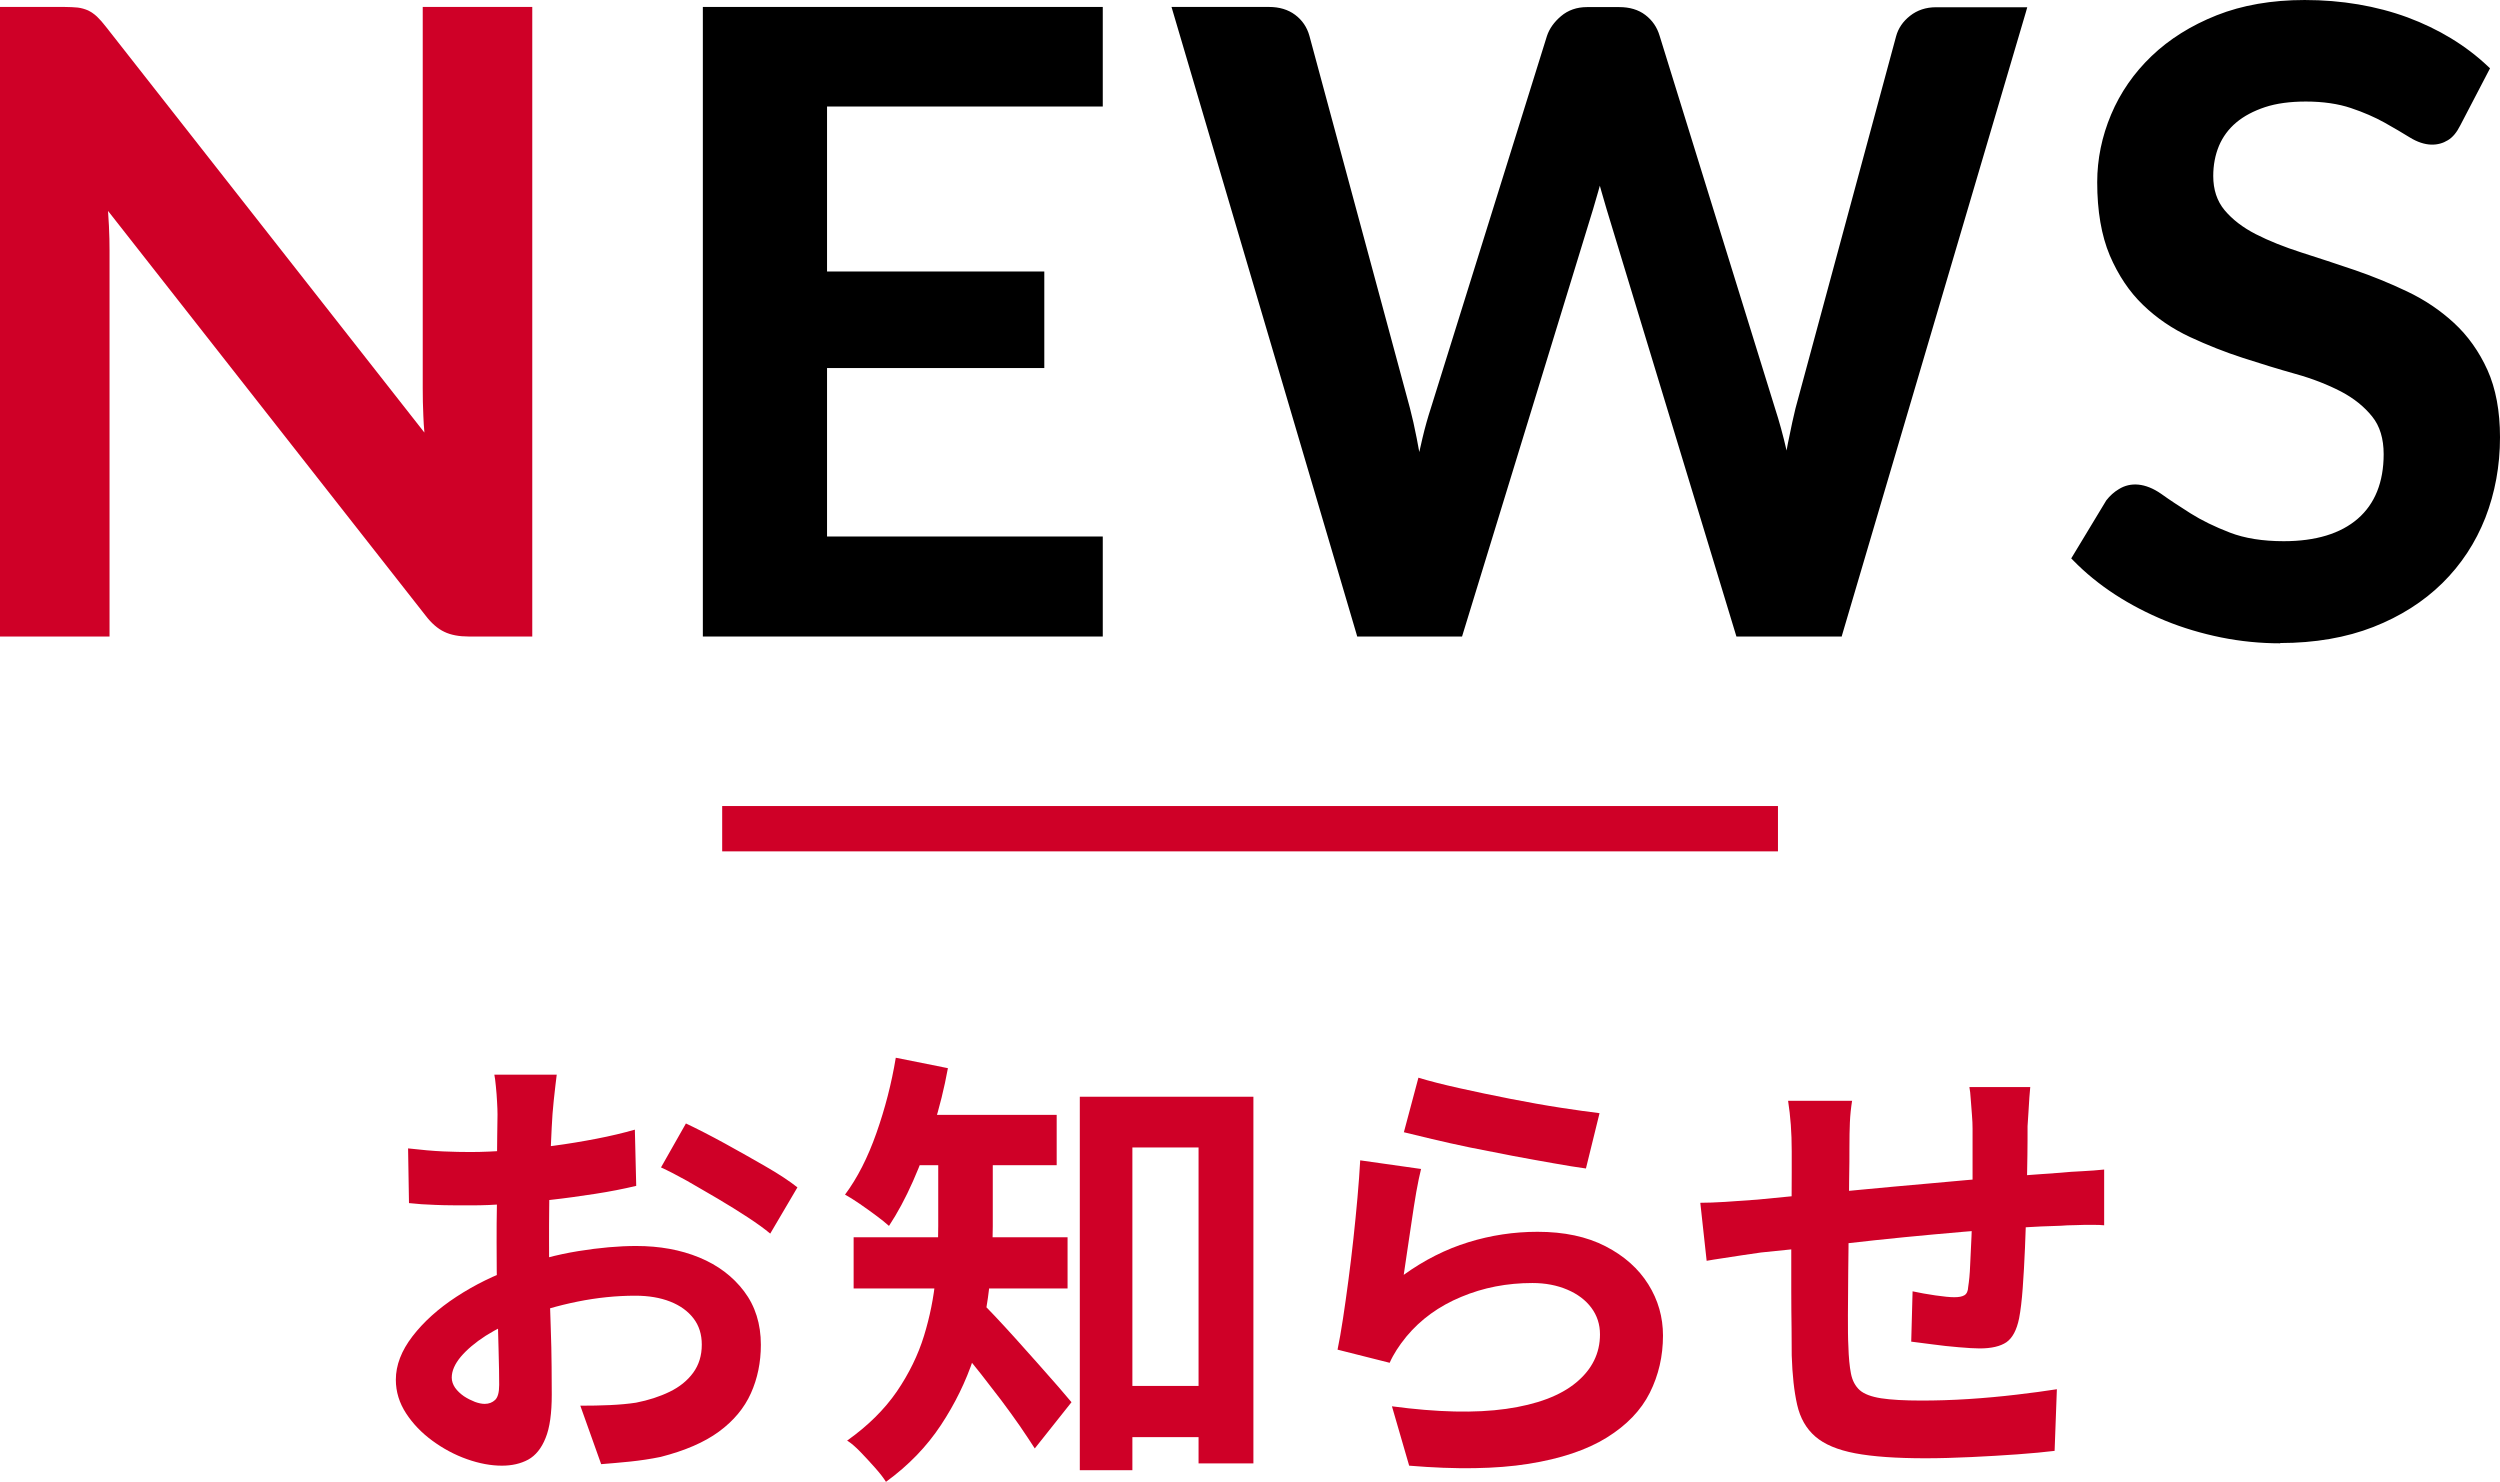 <?xml version="1.0" encoding="UTF-8"?>
<svg id="_レイヤー_1" data-name="レイヤー 1" xmlns="http://www.w3.org/2000/svg" viewBox="0 0 165.47 98.09">
  <defs>
    <style>
      .cls-1 {
        stroke: #cf0027;
        stroke-miterlimit: 10;
        stroke-width: 3px;
      }

      .cls-1, .cls-2 {
        fill: #cf0027;
      }
    </style>
  </defs>
  <g>
    <g>
      <path class="cls-2" d="M5.12.75c.23.03.43.09.61.17s.36.21.53.37c.17.16.36.38.57.64l21.61,27.53c-.08-.66-.13-1.31-.16-1.95-.03-.64-.04-1.23-.04-1.78V.71h6.75v41.17h-3.96c-.61,0-1.11-.09-1.51-.28-.4-.19-.79-.53-1.17-1.02L6.83,13.15c.06.61.1,1.21.13,1.81.03.6.04,1.14.04,1.64v25.28H.25V.71h4.01c.34,0,.63.01.85.04Z"/>
      <path class="cls-2" d="M35.24,42.13h-4.21c-.64,0-1.19-.1-1.62-.31-.43-.2-.86-.57-1.26-1.1L7.15,13.96c.02.33.04.66.06.99.03.6.04,1.15.04,1.65v25.53H0V.46h4.26c.35,0,.65.02.88.04h0c.25.03.48.1.69.19.2.1.4.23.59.41.18.17.38.4.59.67l21.08,26.86c-.03-.37-.06-.74-.07-1.11-.03-.64-.04-1.24-.04-1.79V.46h7.25v41.67ZM6.5,12.33l22.05,28.09c.36.46.72.78,1.08.95.36.17.83.26,1.4.26h3.71V.96h-6.25v24.78c0,.55.01,1.14.04,1.77.03.64.08,1.29.16,1.93l.1.88L6.63,2.08c-.2-.25-.38-.46-.54-.61-.15-.14-.31-.25-.46-.33-.16-.07-.33-.12-.54-.15h0c-.22-.03-.49-.04-.82-.04H.5v40.67h6.25v-25.03c0-.49-.01-1.03-.04-1.63-.03-.59-.07-1.19-.13-1.8l-.08-.85Z"/>
    </g>
    <g>
      <path d="M72.74.71v6.09h-18.25v11.42h14.38v5.89h-14.38v11.65h18.25v6.12h-25.97V.71h25.97Z"/>
      <path d="M72.99,42.13h-26.47V.46h26.47v6.59h-18.25v10.92h14.38v6.39h-14.38v11.15h18.25v6.62ZM47.02,41.63h25.47v-5.62h-18.25v-12.15h14.38v-5.39h-14.38V6.55h18.25V.96h-25.47v40.67Z"/>
    </g>
    <g>
      <path d="M77.88.71h6.11c.63,0,1.16.16,1.58.47.42.31.71.74.85,1.27l6.65,24.63c.16.61.31,1.27.45,1.98.13.71.27,1.47.39,2.26.14-.8.3-1.55.47-2.26.17-.71.36-1.37.55-1.98l7.68-24.63c.14-.44.43-.83.85-1.2.42-.36.94-.54,1.56-.54h2.14c.63,0,1.15.16,1.57.47.41.31.7.74.87,1.27l7.63,24.63c.4,1.21.74,2.56,1.03,4.04.13-.74.26-1.45.39-2.14.13-.68.27-1.32.42-1.91l6.65-24.63c.13-.47.41-.88.84-1.22.43-.34.96-.51,1.57-.51h5.71l-12.14,41.17h-6.57l-8.55-28.13c-.11-.36-.22-.75-.34-1.17-.12-.42-.23-.86-.34-1.34-.11.47-.22.92-.34,1.34s-.23.81-.34,1.17l-8.63,28.13h-6.57L77.88.71Z"/>
      <path d="M121.88,42.13h-6.95l-8.6-28.31c-.11-.36-.22-.75-.34-1.17-.03-.12-.07-.24-.1-.36-.03.12-.06.24-.1.36-.12.42-.23.81-.34,1.17l-8.68,28.31h-6.94l-.05-.18L77.54.46h6.45c.68,0,1.26.17,1.73.52.47.35.79.82.95,1.4l6.65,24.63c.16.61.31,1.28.45,2,.06.3.11.6.17.91.07-.32.14-.63.21-.92.17-.72.36-1.39.56-2l7.68-24.62c.16-.48.47-.92.93-1.31.47-.4,1.05-.6,1.72-.6h2.14c.68,0,1.26.17,1.72.52.46.35.78.81.95,1.39l7.63,24.63c.28.86.54,1.8.77,2.81.05-.3.11-.59.17-.87.13-.68.28-1.33.42-1.92l6.66-24.63c.14-.52.45-.98.92-1.35.48-.38,1.06-.57,1.72-.57h6.04l-.09.32-12.2,41.35ZM115.31,41.63h6.2L133.51.96h-5.37c-.56,0-1.02.15-1.42.46-.39.31-.64.67-.75,1.09l-6.65,24.63c-.14.58-.28,1.22-.42,1.89-.13.68-.27,1.39-.39,2.13l-.23,1.35-.26-1.35c-.28-1.46-.63-2.81-1.02-4.01l-7.63-24.63c-.15-.48-.41-.86-.78-1.14-.37-.28-.85-.42-1.42-.42h-2.14c-.56,0-1.01.16-1.39.48-.39.33-.65.69-.78,1.08l-7.68,24.62c-.2.6-.38,1.26-.55,1.96-.17.69-.33,1.45-.47,2.25l-.26,1.45-.23-1.46c-.12-.79-.26-1.55-.39-2.26-.13-.7-.28-1.36-.44-1.96l-6.65-24.63c-.13-.48-.38-.85-.76-1.13-.38-.28-.86-.42-1.43-.42h-5.78l12,40.67h6.2l8.57-27.95c.11-.36.22-.75.34-1.16.12-.41.23-.86.33-1.33l.24-1.07.25,1.07c.11.47.22.91.33,1.33.12.42.23.8.34,1.16l8.49,27.95Z"/>
    </g>
    <g>
      <path d="M162.6,8.19c-.21.42-.45.71-.73.88-.28.17-.6.26-.98.26s-.81-.15-1.28-.44c-.47-.29-1.04-.62-1.68-.98-.65-.36-1.4-.69-2.26-.98-.86-.29-1.88-.44-3.06-.44-1.06,0-1.99.13-2.78.38-.79.26-1.45.61-1.99,1.07s-.94,1-1.21,1.64c-.27.64-.4,1.33-.4,2.09,0,.97.27,1.77.81,2.42.54.65,1.26,1.2,2.15,1.65.89.46,1.91.86,3.05,1.22,1.14.36,2.3.75,3.49,1.15,1.19.41,2.35.88,3.49,1.42s2.15,1.22,3.05,2.05c.89.83,1.61,1.84,2.15,3.03s.81,2.65.81,4.36c0,1.86-.32,3.6-.95,5.22-.64,1.62-1.57,3.04-2.79,4.24-1.22,1.21-2.72,2.15-4.48,2.85-1.77.69-3.79,1.04-6.06,1.04-1.31,0-2.6-.13-3.87-.38s-2.49-.62-3.66-1.1c-1.17-.47-2.26-1.04-3.27-1.71-1.02-.66-1.92-1.4-2.72-2.22l2.22-3.67c.21-.27.46-.49.75-.67.29-.18.62-.27.98-.27.47,0,.99.2,1.54.58.55.39,1.2.82,1.95,1.3.75.47,1.63.91,2.65,1.3,1.02.39,2.24.58,3.66.58,2.18,0,3.87-.52,5.07-1.55,1.2-1.03,1.79-2.52,1.79-4.46,0-1.08-.27-1.96-.81-2.65-.54-.68-1.26-1.26-2.15-1.72-.89-.46-1.91-.86-3.05-1.18-1.14-.32-2.3-.67-3.47-1.05s-2.33-.83-3.47-1.37c-1.14-.53-2.15-1.22-3.05-2.08-.89-.85-1.61-1.92-2.15-3.2s-.81-2.86-.81-4.74c0-1.5.3-2.96.9-4.38.6-1.42,1.47-2.69,2.62-3.79,1.15-1.1,2.56-1.98,4.23-2.65,1.67-.66,3.58-1,5.72-1,2.43,0,4.67.38,6.72,1.14,2.05.76,3.8,1.82,5.24,3.19l-1.88,3.62Z"/>
      <path d="M150.93,42.58c-1.32,0-2.64-.13-3.92-.39-1.28-.26-2.53-.63-3.7-1.11-1.17-.48-2.29-1.06-3.32-1.73-1.03-.67-1.96-1.43-2.76-2.25l-.14-.14,2.32-3.84c.24-.31.52-.56.84-.75.76-.47,1.74-.42,2.8.32.54.39,1.2.82,1.94,1.29.73.46,1.61.89,2.6,1.27.98.38,2.18.57,3.57.57,2.11,0,3.76-.5,4.9-1.49,1.13-.98,1.71-2.42,1.71-4.27,0-1.02-.25-1.86-.76-2.49-.52-.65-1.21-1.21-2.07-1.66-.87-.45-1.88-.85-3-1.16-1.14-.32-2.31-.68-3.48-1.06-1.18-.38-2.36-.85-3.5-1.38-1.16-.54-2.21-1.25-3.11-2.12-.91-.87-1.65-1.98-2.21-3.29-.55-1.31-.83-2.93-.83-4.84,0-1.53.31-3.03.92-4.48.61-1.45,1.51-2.75,2.68-3.87,1.17-1.12,2.62-2.03,4.31-2.7,1.69-.67,3.65-1.01,5.82-1.01,2.45,0,4.74.39,6.81,1.15,2.07.77,3.86,1.86,5.32,3.24l.14.13-1.97,3.78c-.23.46-.5.79-.82.98-.63.39-1.5.45-2.53-.19-.46-.29-1.02-.61-1.67-.98-.63-.35-1.38-.68-2.22-.96-.83-.28-1.84-.43-2.98-.43-1.03,0-1.94.12-2.7.37-.75.25-1.4.59-1.91,1.02-.51.43-.89.95-1.14,1.54-.25.6-.38,1.27-.38,2,0,.9.25,1.66.75,2.26.52.62,1.21,1.15,2.07,1.59.88.45,1.89.85,3.01,1.21,1.13.36,2.31.75,3.49,1.15,1.2.41,2.38.89,3.51,1.43,1.16.55,2.2,1.25,3.11,2.09.91.84,1.66,1.89,2.21,3.11.55,1.22.83,2.72.83,4.46,0,1.88-.33,3.67-.97,5.32-.65,1.65-1.6,3.1-2.85,4.33-1.24,1.22-2.78,2.2-4.57,2.9-1.79.7-3.86,1.06-6.16,1.06ZM137.72,36.88c.75.75,1.6,1.44,2.54,2.05,1,.65,2.09,1.22,3.23,1.69,1.15.47,2.36.83,3.61,1.08,1.25.25,2.53.38,3.82.38,2.23,0,4.24-.34,5.97-1.02,1.73-.68,3.21-1.62,4.4-2.79,1.19-1.17,2.11-2.57,2.73-4.16.62-1.59.94-3.31.94-5.13,0-1.66-.27-3.1-.79-4.25-.52-1.16-1.23-2.15-2.09-2.95-.87-.8-1.87-1.48-2.98-2.01-1.12-.53-2.29-1.01-3.46-1.41-1.18-.41-2.35-.79-3.48-1.15-1.15-.36-2.18-.78-3.08-1.24-.92-.47-1.67-1.04-2.23-1.71-.58-.69-.87-1.56-.87-2.58,0-.79.14-1.53.42-2.19.28-.67.71-1.25,1.28-1.73.56-.47,1.26-.85,2.08-1.11.81-.26,1.77-.4,2.85-.4,1.2,0,2.25.15,3.14.45.87.3,1.65.63,2.31,1,.66.37,1.22.69,1.69.99.86.54,1.53.48,2,.19.23-.15.45-.41.63-.78h0s1.79-3.45,1.79-3.45c-1.39-1.28-3.07-2.29-5.02-3.01-2.01-.75-4.25-1.12-6.63-1.12-2.1,0-4,.33-5.63.98-1.63.65-3.03,1.52-4.15,2.6-1.12,1.07-1.98,2.32-2.56,3.7-.58,1.39-.88,2.83-.88,4.29,0,1.84.27,3.4.79,4.64.53,1.25,1.23,2.29,2.09,3.12.87.83,1.87,1.52,2.98,2.03,1.12.52,2.28.98,3.45,1.36,1.17.38,2.33.73,3.46,1.05,1.15.33,2.19.73,3.09,1.2.92.48,1.67,1.08,2.23,1.79.57.73.87,1.67.87,2.8,0,2-.63,3.57-1.88,4.65-1.24,1.07-3,1.61-5.23,1.61-1.45,0-2.71-.2-3.75-.6-1.03-.39-1.93-.84-2.69-1.32-.75-.47-1.41-.91-1.96-1.3-.88-.62-1.65-.67-2.25-.3-.27.16-.5.37-.69.61l-2.1,3.48Z"/>
    </g>
  </g>
  <line class="cls-1" x1="47.8" y1="54.85" x2="117.68" y2="54.85"/>
  <g>
    <path class="cls-2" d="M36.85,71.12c-.02.16-.05.41-.09.74-.04.33-.08.66-.11.99-.03.33-.05.62-.08.88-.04.58-.07,1.21-.1,1.9-.03.69-.06,1.4-.08,2.13-.02.73-.04,1.46-.04,2.21-.01.74-.01,1.46-.01,2.16,0,.82,0,1.73.03,2.72.02.99.04,1.97.08,2.94s.05,1.86.06,2.65c0,.8.01,1.42.01,1.86,0,1.24-.13,2.2-.41,2.88-.27.68-.66,1.16-1.15,1.43-.5.27-1.08.4-1.74.4-.72,0-1.49-.14-2.31-.43s-1.58-.7-2.29-1.22c-.71-.52-1.29-1.12-1.74-1.81-.45-.69-.68-1.43-.68-2.23,0-.96.37-1.92,1.1-2.87.73-.95,1.7-1.83,2.91-2.62s2.52-1.44,3.92-1.92c1.34-.5,2.72-.87,4.14-1.1,1.42-.23,2.7-.34,3.84-.34,1.54,0,2.93.25,4.17.76s2.23,1.26,2.97,2.24,1.11,2.16,1.11,3.54c0,1.16-.22,2.23-.66,3.21-.44.98-1.15,1.83-2.12,2.54s-2.25,1.26-3.85,1.67c-.68.14-1.36.24-2.03.31s-1.3.12-1.91.17l-1.38-3.87c.68,0,1.33-.01,1.97-.04.63-.03,1.2-.08,1.72-.16.82-.16,1.56-.4,2.22-.72.66-.32,1.18-.74,1.56-1.26.38-.52.57-1.14.57-1.86,0-.68-.18-1.26-.55-1.74-.37-.48-.88-.85-1.54-1.11-.66-.26-1.43-.39-2.31-.39-1.26,0-2.53.13-3.82.39-1.29.26-2.53.62-3.71,1.08-.88.34-1.67.74-2.37,1.18-.7.45-1.25.92-1.65,1.39-.4.48-.6.94-.6,1.38,0,.24.08.46.22.67.15.21.35.4.58.56.24.16.49.28.74.38.25.09.46.13.64.13.28,0,.51-.09.69-.26s.27-.5.27-1c0-.54-.01-1.32-.04-2.33-.03-1.01-.06-2.13-.09-3.38-.03-1.24-.04-2.47-.04-3.69,0-.84,0-1.69.02-2.55,0-.86.01-1.68.01-2.46s0-1.47.01-2.07.02-1.07.02-1.41c0-.22-.01-.5-.03-.84-.02-.34-.04-.68-.08-1.04-.03-.35-.07-.6-.1-.76h4.14ZM27.01,76.01c.88.1,1.65.17,2.33.2.67.03,1.27.04,1.81.04.78,0,1.64-.04,2.58-.11.94-.07,1.9-.17,2.88-.3.98-.13,1.94-.29,2.87-.47.93-.18,1.77-.38,2.54-.6l.09,3.72c-.84.2-1.75.38-2.73.53-.98.15-1.96.29-2.96.4-.99.12-1.93.21-2.82.27-.89.06-1.67.09-2.33.09-1,0-1.82,0-2.46-.03-.64-.02-1.22-.06-1.74-.12l-.06-3.63ZM45.4,74.36c.76.36,1.62.8,2.57,1.32.95.52,1.86,1.04,2.73,1.54s1.56.96,2.08,1.37l-1.8,3.06c-.38-.32-.88-.68-1.49-1.08s-1.27-.81-1.98-1.23-1.4-.81-2.05-1.19c-.66-.37-1.23-.66-1.71-.88l1.65-2.91Z"/>
    <path class="cls-2" d="M59.29,70.01l3.45.69c-.24,1.32-.56,2.61-.96,3.88s-.85,2.47-1.35,3.6c-.5,1.13-1.03,2.11-1.59,2.96-.22-.2-.51-.43-.86-.69s-.71-.52-1.09-.78-.7-.46-.96-.6c.82-1.1,1.51-2.46,2.08-4.08.57-1.62,1-3.28,1.28-4.98ZM62.08,75.41h3.63v5.76c0,1.28-.09,2.67-.25,4.17-.17,1.5-.51,3.02-1.02,4.56s-1.23,3.01-2.16,4.42c-.93,1.41-2.14,2.67-3.64,3.76-.16-.26-.4-.57-.72-.93-.32-.36-.64-.71-.97-1.05s-.62-.59-.88-.75c1.38-.98,2.47-2.06,3.29-3.25.81-1.19,1.41-2.42,1.8-3.69s.64-2.53.76-3.78.18-2.41.18-3.49v-5.73ZM56.5,81.89h14.16v3.39h-14.16v-3.39ZM59.62,73.79h10.32v3.33h-10.32v-3.33ZM64.84,86.09c.24.22.57.55,1,1.01.43.45.89.96,1.39,1.51.5.56,1,1.12,1.5,1.68s.95,1.07,1.33,1.51c.39.45.68.79.86,1.01l-2.43,3.06c-.28-.44-.61-.93-.99-1.49-.38-.55-.79-1.11-1.23-1.7-.44-.58-.88-1.15-1.32-1.71-.44-.56-.87-1.08-1.28-1.58-.41-.49-.76-.91-1.06-1.27l2.22-2.04ZM71.47,72.59h11.49v24.27h-3.63v-20.91h-4.38v21.36h-3.48v-24.72ZM73.06,91.73h8.22v3.39h-8.22v-3.39Z"/>
    <path class="cls-2" d="M94.06,77.36c-.1.4-.21.92-.32,1.54-.11.63-.21,1.29-.31,1.97-.1.68-.2,1.33-.29,1.95-.09.62-.17,1.14-.23,1.56,1.36-.98,2.79-1.7,4.28-2.16,1.49-.46,3.01-.69,4.58-.69,1.76,0,3.26.32,4.5.96,1.24.64,2.18,1.48,2.83,2.52.65,1.04.97,2.17.97,3.39,0,1.36-.29,2.62-.87,3.78-.58,1.16-1.53,2.15-2.85,2.97-1.32.82-3.05,1.4-5.19,1.74-2.14.34-4.77.38-7.89.12l-1.14-3.93c3,.4,5.52.46,7.56.17s3.58-.87,4.63-1.74c1.05-.87,1.58-1.93,1.58-3.19,0-.66-.19-1.25-.57-1.76-.38-.51-.91-.91-1.59-1.2-.68-.29-1.45-.44-2.31-.44-1.68,0-3.25.3-4.72.92-1.47.61-2.68,1.49-3.62,2.62-.26.32-.48.62-.65.89-.17.27-.33.55-.46.85l-3.45-.87c.12-.58.24-1.26.36-2.05s.24-1.64.36-2.55c.12-.91.23-1.82.33-2.74.1-.92.19-1.83.27-2.73s.14-1.72.18-2.46l4.02.57ZM93.88,71.33c.72.22,1.62.45,2.7.69s2.21.48,3.39.71c1.18.23,2.29.43,3.34.59s1.91.28,2.56.36l-.9,3.66c-.6-.08-1.33-.2-2.17-.35-.85-.15-1.75-.31-2.7-.49-.95-.18-1.89-.37-2.8-.55-.92-.19-1.76-.38-2.52-.56-.76-.18-1.38-.33-1.86-.45l.96-3.6Z"/>
    <path class="cls-2" d="M112.54,79.61c.44,0,.99-.02,1.65-.06s1.37-.09,2.13-.15c.6-.06,1.49-.14,2.67-.26,1.18-.11,2.52-.23,4.02-.38,1.5-.14,3.06-.29,4.7-.43,1.63-.15,3.19-.29,4.69-.41,1.5-.12,2.83-.22,3.99-.3.42-.04.89-.08,1.42-.1.53-.03,1.01-.06,1.46-.11v3.69c-.16-.02-.42-.03-.78-.03s-.73,0-1.12.02c-.39,0-.71.02-.97.04-.78.02-1.73.06-2.85.13-1.12.07-2.32.16-3.6.27-1.28.11-2.58.23-3.92.36-1.33.13-2.61.27-3.83.41-1.22.14-2.32.26-3.3.36-.98.1-1.76.18-2.34.24-.32.04-.71.1-1.17.17-.46.07-.92.14-1.37.21s-.8.12-1.06.17l-.42-3.84ZM122.59,72.83c-.08.5-.13.99-.15,1.46-.02.47-.03,1.03-.03,1.67,0,.54,0,1.26-.02,2.16,0,.9-.02,1.88-.03,2.93,0,1.05-.02,2.1-.03,3.15-.01,1.05-.02,2-.02,2.86s0,1.54.03,2.04c.02.74.08,1.35.17,1.81.09.47.29.84.58,1.1s.78.44,1.42.54c.65.1,1.54.15,2.66.15.98,0,2.02-.03,3.12-.1,1.1-.07,2.16-.17,3.18-.29,1.02-.12,1.91-.24,2.67-.36l-.15,4.08c-.66.08-1.48.16-2.46.23-.98.07-2,.13-3.06.18-1.06.05-2.07.08-3.03.08-1.94,0-3.49-.11-4.65-.33-1.16-.22-2.04-.59-2.64-1.11-.6-.52-1-1.22-1.2-2.1-.2-.88-.32-1.97-.36-3.27,0-.44,0-1.03-.01-1.77-.01-.74-.02-1.56-.02-2.47v-2.8c0-.96,0-1.88.02-2.75,0-.87.01-1.63.01-2.29v-1.44c0-.62-.02-1.2-.06-1.74-.04-.54-.1-1.07-.18-1.59h4.23ZM134.38,71.93c-.02.16-.04.4-.06.71-.02.31-.04.63-.06.97-.02.34-.04.65-.06.93,0,.66,0,1.3-.01,1.92s-.02,1.21-.03,1.75c0,.55-.03,1.09-.04,1.61-.02.88-.05,1.8-.09,2.76s-.09,1.85-.15,2.67c-.06.82-.14,1.49-.24,2.01-.16.78-.44,1.3-.84,1.58-.4.27-.99.41-1.77.41-.34,0-.8-.03-1.39-.08-.59-.05-1.17-.11-1.74-.19s-1.04-.14-1.4-.18l.09-3.33c.46.1.96.19,1.51.27.55.08.96.12,1.25.12.3,0,.52-.04.67-.13s.24-.27.25-.55c.06-.38.11-.86.13-1.44.03-.58.06-1.22.09-1.91.03-.69.05-1.36.07-2.02v-5.1c0-.26-.01-.56-.04-.91-.03-.35-.05-.7-.08-1.04-.02-.34-.05-.61-.09-.81h4.02Z"/>
  </g>
</svg>